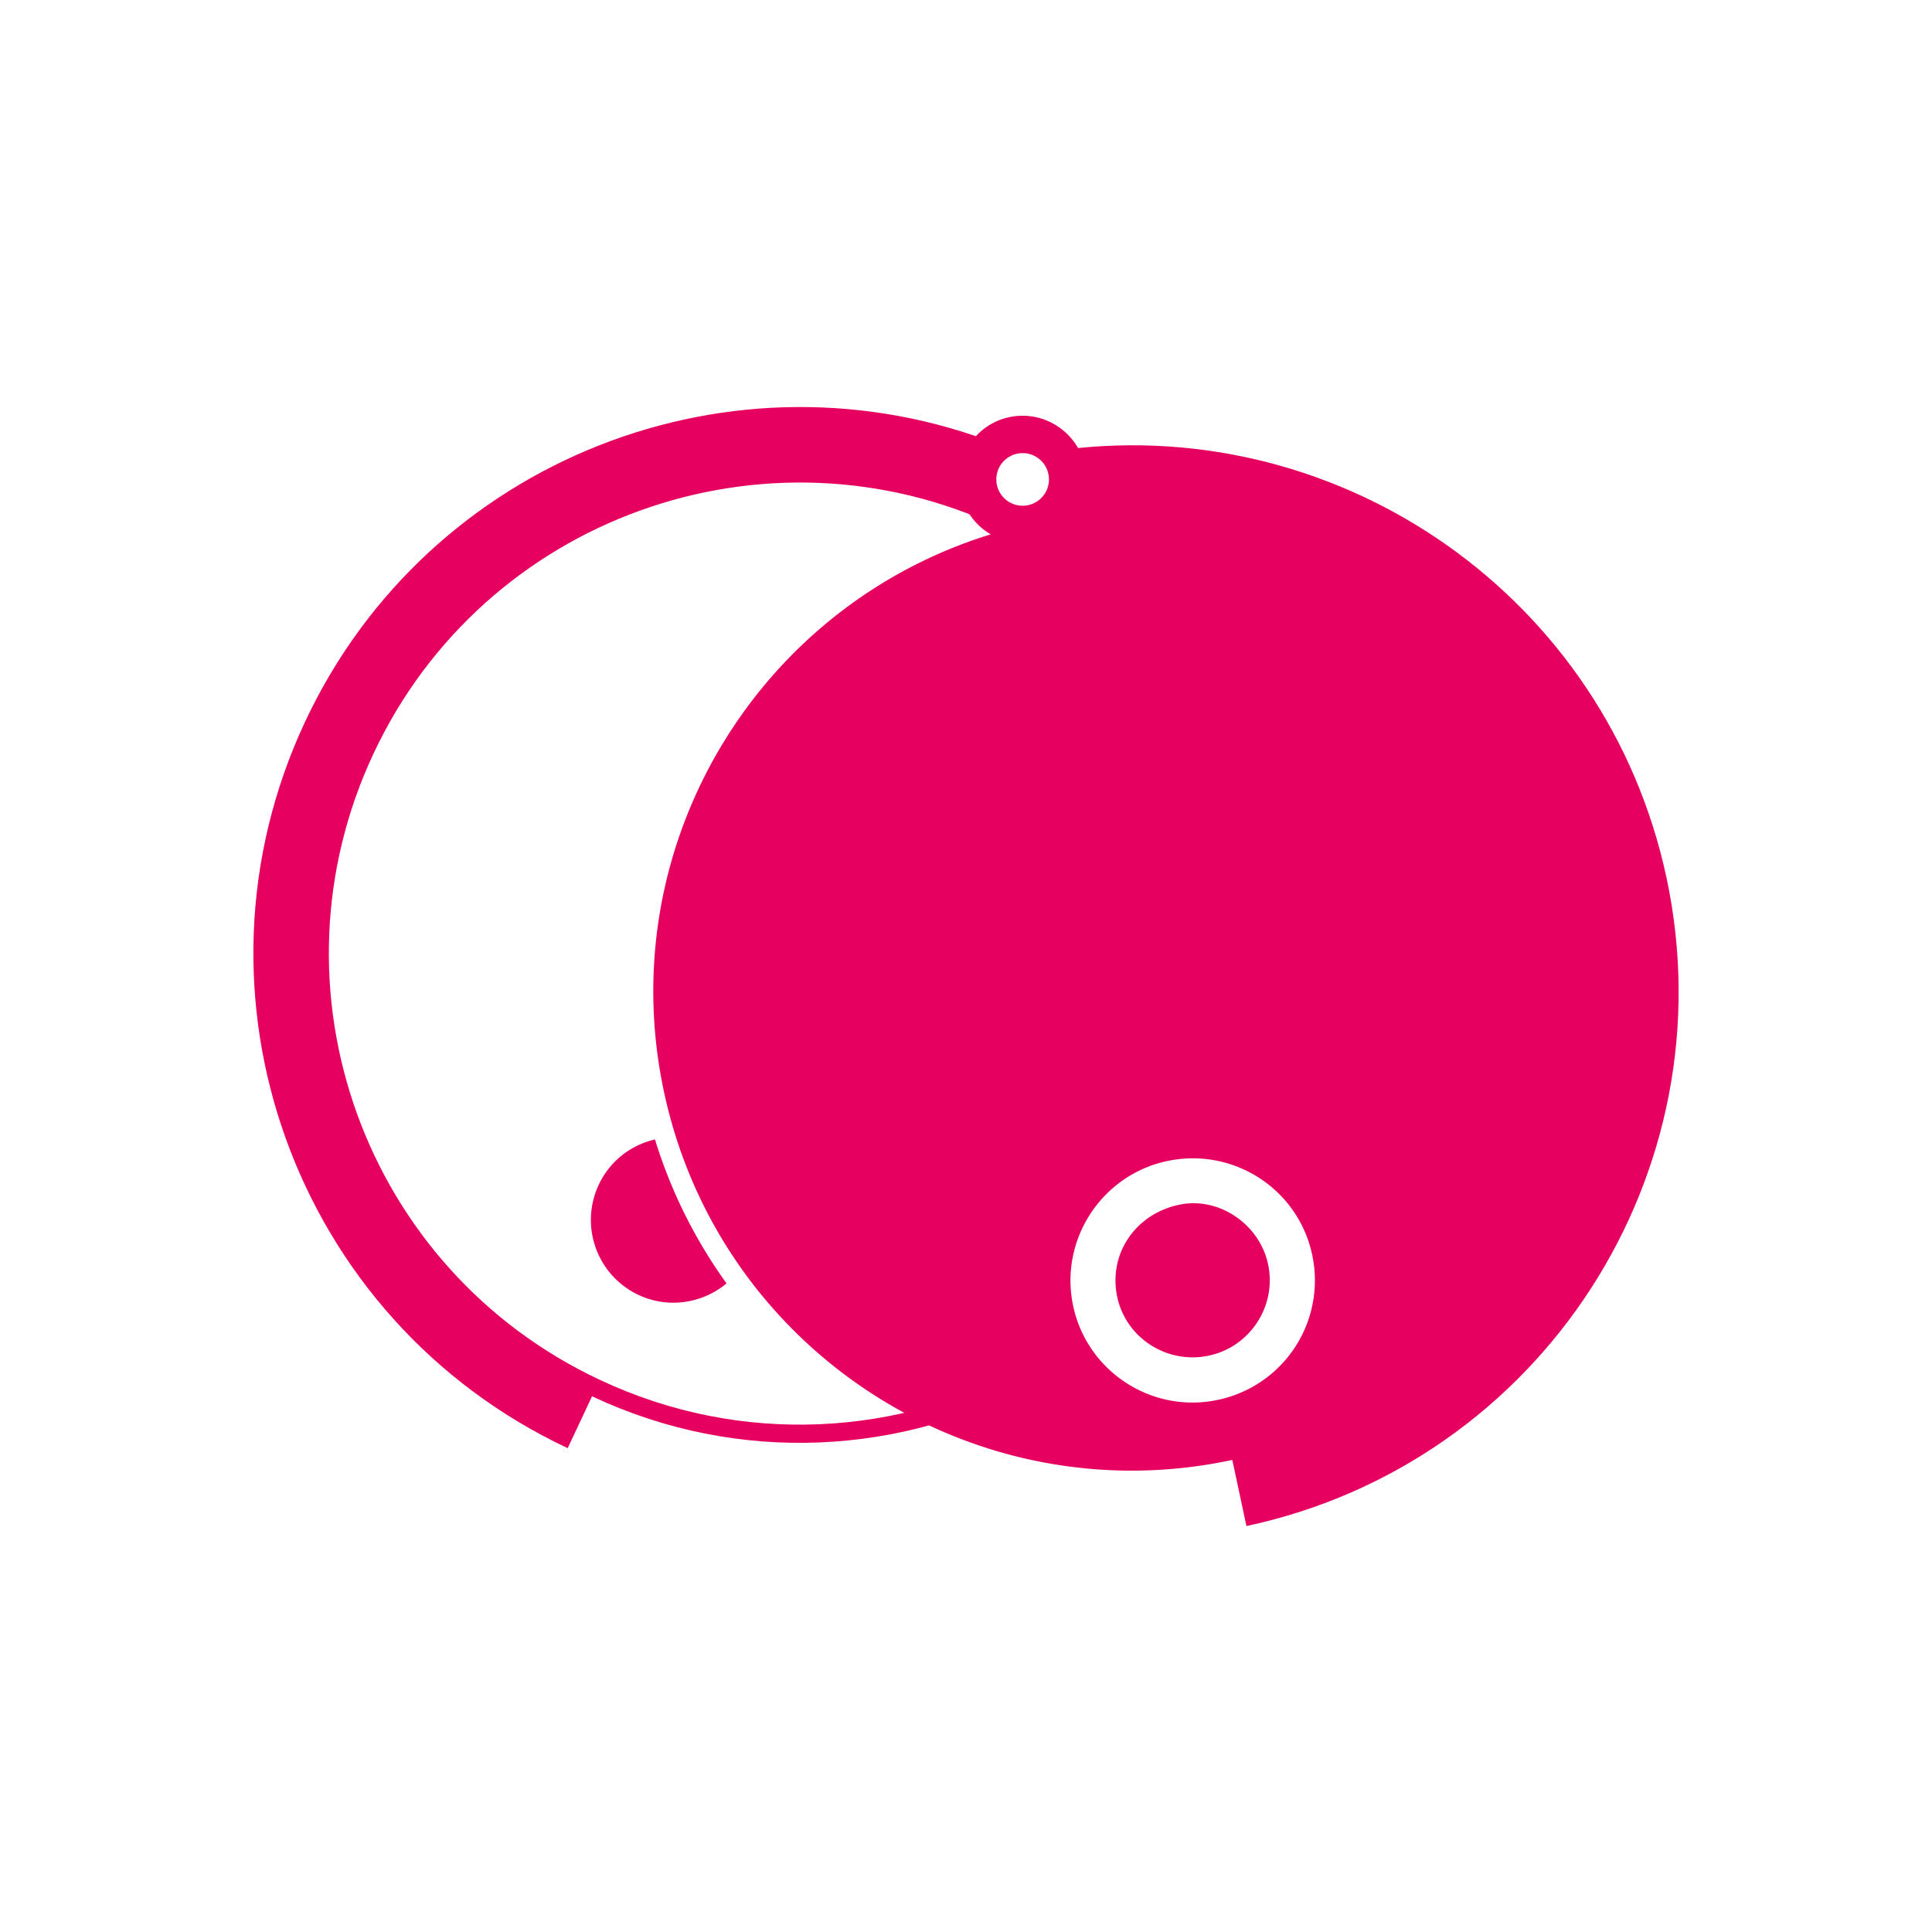 <?xml version="1.0" encoding="UTF-8"?> <svg xmlns="http://www.w3.org/2000/svg" id="Calque_1" viewBox="0 0 141.73 141.73"><style>.st2{fill:#e60060}.st3{fill:none;stroke:#e60060;stroke-width:5.338;stroke-linejoin:round;stroke-miterlimit:10}</style><g id="Can_tag_3_"><path d="M42.78 103.82c-18.7-8.78-26.75-31.06-17.97-49.77 8.44-17.98 29.37-26.11 47.59-18.91" class="st3"></path><path fill="none" stroke="#e60060" stroke-linejoin="round" stroke-miterlimit="10" stroke-width="1.335" d="M75.72 100.78c-9.54 5.26-21.39 6.04-32 1.05C26.11 93.57 18.54 72.6 26.8 54.99s29.24-25.18 46.85-16.91 25.18 29.24 16.91 46.85"></path><circle id="Axe_3_" cx="75.02" cy="35.17" r="2.43" fill="none" stroke="#e60060" stroke-linecap="round" stroke-linejoin="round" stroke-miterlimit="10" stroke-width=".997"></circle><path d="M48.05 83.59c-1.75.4-3.31 1.57-4.13 3.33a6.074 6.074 0 0 0 2.91 8.07c2.21 1.04 4.71.62 6.47-.84a36.241 36.241 0 0 1-5.25-10.56z" class="st2"></path><path d="M78.41 35.63c19.07-2.41 37.13 10.16 41.23 29.3 4.32 20.21-8.56 40.09-28.76 44.41" class="st3"></path><path d="M75.03 33.16c.92 0 1.75.64 1.96 1.58.23 1.08-.46 2.15-1.54 2.38-.14.03-.28.04-.42.04-.92 0-1.75-.64-1.96-1.58-.23-1.08.46-2.15 1.54-2.38.14-.02.28-.04.42-.04m0-2.66c-.33 0-.66.03-.98.1a4.6 4.6 0 0 0-2.94 2.03 4.65 4.65 0 0 0-.65 3.52 4.695 4.695 0 0 0 5.55 3.59c2.52-.54 4.13-3.03 3.59-5.54-.47-2.15-2.39-3.7-4.57-3.7z" class="st2"></path><path d="M86.55 88.37c-3.22.65-5.22 3.56-4.61 6.68.6 3.05 3.6 5.03 6.68 4.41 3.04-.61 5.03-3.6 4.42-6.64-.59-2.98-3.59-5.04-6.49-4.45zm30.85-22.96c-4.06-18.97-22.72-31.06-41.69-27s-31.06 22.72-27 41.69c4.06 18.97 22.72 31.06 41.69 27s31.06-22.72 27-41.69zM89.31 102.7c-4.83 1.01-9.58-2.1-10.59-6.93-1.01-4.82 2.09-9.58 6.92-10.6 4.85-1.02 9.59 2.05 10.62 6.88a8.953 8.953 0 0 1-6.95 10.65z" class="st2"></path></g></svg> 